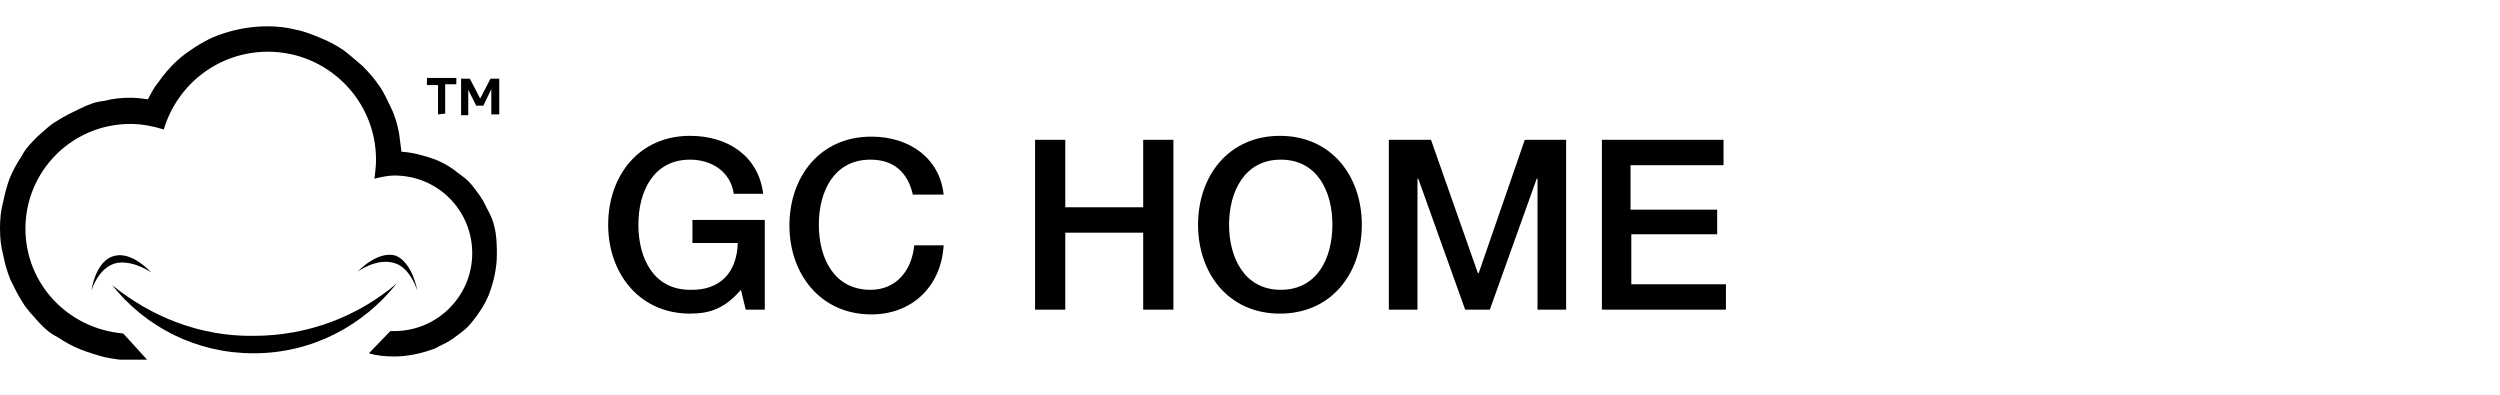 <svg width="285" height="45" viewBox="0 0 285 45" fill="none" xmlns="http://www.w3.org/2000/svg">
<g clip-path="url(#clip0_9349_10557)">
<path d="M55.828 24.352C55.465 23.719 55.193 22.995 54.74 22.362C54.287 21.729 53.834 21.095 53.38 20.643C52.927 20.191 52.202 19.738 51.658 19.286C51.024 18.833 50.299 18.471 49.665 18.2C48.396 17.748 47.127 17.386 45.768 17.295C45.677 16.662 45.586 15.938 45.496 15.214C45.315 14.219 45.043 13.224 44.59 12.319C44.136 11.414 43.774 10.509 43.23 9.786C42.686 8.971 42.052 8.248 41.327 7.524C40.692 6.981 39.877 6.257 39.152 5.714C38.336 5.171 37.52 4.719 36.614 4.357C35.527 3.905 34.62 3.543 33.623 3.362C32.536 3.09 31.539 3 30.451 3C28.82 3 27.098 3.271 25.467 3.814C23.926 4.267 22.476 5.171 21.207 6.076C19.848 7.071 18.851 8.248 17.945 9.514C17.491 10.057 17.22 10.691 16.857 11.324C16.223 11.233 15.588 11.143 14.863 11.143C13.866 11.143 12.869 11.233 11.872 11.505C10.876 11.595 9.969 11.957 9.063 12.409C8.157 12.862 7.341 13.224 6.525 13.767C5.71 14.219 4.985 14.943 4.26 15.576C3.625 16.209 2.9 16.933 2.447 17.838C1.903 18.652 1.45 19.467 1.088 20.371C0.816 21.095 0.544 22.09 0.363 22.995C0.091 23.991 0 24.986 0 26.071C0 27.067 0.091 28.062 0.363 29.057C0.544 30.052 0.816 30.957 1.178 31.862C1.631 32.767 1.994 33.581 2.538 34.395C2.991 35.209 3.716 35.933 4.35 36.657C4.985 37.381 5.71 38.014 6.616 38.467C7.432 39.01 8.247 39.462 9.154 39.824C10.06 40.186 10.966 40.457 11.963 40.729C12.96 40.91 13.957 41.09 14.954 41.09C15.498 41.09 16.223 41.09 16.766 41L14.047 38.014C7.703 37.471 2.9 32.314 2.9 26.071C2.9 19.467 8.247 14.129 14.863 14.129C16.223 14.129 17.491 14.4 18.67 14.762C20.21 9.605 24.923 5.895 30.542 5.895C37.339 5.895 42.867 11.414 42.867 18.2C42.867 18.924 42.777 19.648 42.686 20.371C43.411 20.191 44.227 20.009 44.952 20.009C49.937 20.009 53.834 23.991 53.834 28.876C53.834 33.762 49.846 37.743 44.952 37.743C44.771 37.743 44.68 37.743 44.499 37.743L42.052 40.276C42.958 40.548 43.955 40.638 44.952 40.638C46.493 40.638 48.124 40.276 49.574 39.733C50.209 39.371 50.934 39.1 51.568 38.648C52.202 38.195 52.837 37.743 53.29 37.291C53.743 36.838 54.287 36.114 54.649 35.571C55.102 34.938 55.465 34.214 55.737 33.581C56.281 32.133 56.643 30.595 56.643 28.967C56.643 27.338 56.553 25.8 55.828 24.352Z" fill="black"/>
<path d="M12.778 32.495C16.585 37.291 22.385 40.276 28.91 40.276C35.617 40.276 41.417 37.11 45.224 32.314C40.873 36.024 35.164 38.286 28.91 38.286C22.838 38.376 17.219 36.114 12.778 32.495Z" fill="black"/>
<path d="M10.422 33.129C10.422 33.129 11.238 30.324 13.413 29.962C15.316 29.691 17.219 31.048 17.219 31.048C17.219 31.048 15.135 28.695 13.141 29.148C10.875 29.6 10.422 33.129 10.422 33.129Z" fill="black"/>
<path d="M40.783 30.957C40.783 30.957 42.868 29.419 44.861 29.962C46.765 30.414 47.58 33.129 47.58 33.129C47.58 33.129 47.037 29.962 45.133 29.148C43.049 28.514 40.783 30.957 40.783 30.957Z" fill="black"/>
<path d="M49.937 13.043V9.695H48.668V8.881H52.021V9.605H50.752V12.952L49.937 13.043Z" fill="black"/>
<path d="M56.009 13.043V10.148L55.103 12.048H54.287L53.381 10.238V13.133H52.565V8.971H53.562L54.74 11.233L55.919 8.971H56.916V13.043H56.009Z" fill="black"/>
<path d="M87.185 35.3H85.01L84.466 33.038C82.653 35.119 81.022 35.752 78.666 35.752C72.866 35.752 69.331 31.138 69.331 25.619C69.331 20.1 72.775 15.486 78.666 15.486C82.925 15.486 86.46 17.748 87.004 22.09H83.65C83.288 19.557 81.113 18.2 78.666 18.2C74.497 18.2 72.775 21.819 72.775 25.619C72.775 29.419 74.497 33.038 78.666 33.038C82.11 33.129 84.013 31.048 84.104 27.7H78.938V25.076H87.185V35.3Z" fill="black"/>
<path d="M104.042 22.09C103.498 19.829 102.048 18.2 99.238 18.2C95.069 18.2 93.347 21.819 93.347 25.619C93.347 29.419 95.069 33.038 99.238 33.038C102.229 33.038 103.951 30.776 104.223 27.971H107.576C107.304 32.586 104.042 35.843 99.329 35.843C93.529 35.843 89.994 31.229 89.994 25.709C89.994 20.191 93.438 15.576 99.329 15.576C103.679 15.576 107.123 18.019 107.576 22.181H104.042V22.09Z" fill="black"/>
<path d="M117.999 15.938H121.443V23.629H130.325V15.938H133.768V35.3H130.325V26.524H121.443V35.3H117.999V15.938Z" fill="black"/>
<path d="M155.248 25.619C155.248 31.138 151.804 35.752 145.913 35.752C140.022 35.752 136.578 31.138 136.578 25.619C136.578 20.1 140.022 15.486 145.913 15.486C151.804 15.486 155.248 20.1 155.248 25.619ZM140.113 25.619C140.113 29.329 141.835 33.038 146.004 33.038C150.172 33.038 151.894 29.419 151.894 25.619C151.894 21.819 150.172 18.2 146.004 18.2C141.835 18.2 140.113 21.91 140.113 25.619Z" fill="black"/>
<path d="M158.329 15.938H163.132L168.48 31.138H168.57L173.827 15.938H178.539V35.3H175.277V20.371H175.186L169.839 35.3H167.029L161.682 20.371H161.592V35.3H158.329V15.938Z" fill="black"/>
<path d="M182.526 15.938H196.483V18.833H185.88V23.9H195.758V26.705H185.97V32.405H196.755V35.3H182.617V15.938H182.526Z" fill="black"/>
</g>
<defs>
<clipPath id="clip0_9349_10557">
<rect width="196.756" height="38" fill="white" transform="translate(0 3)"/>
</clipPath>
</defs>
</svg>
